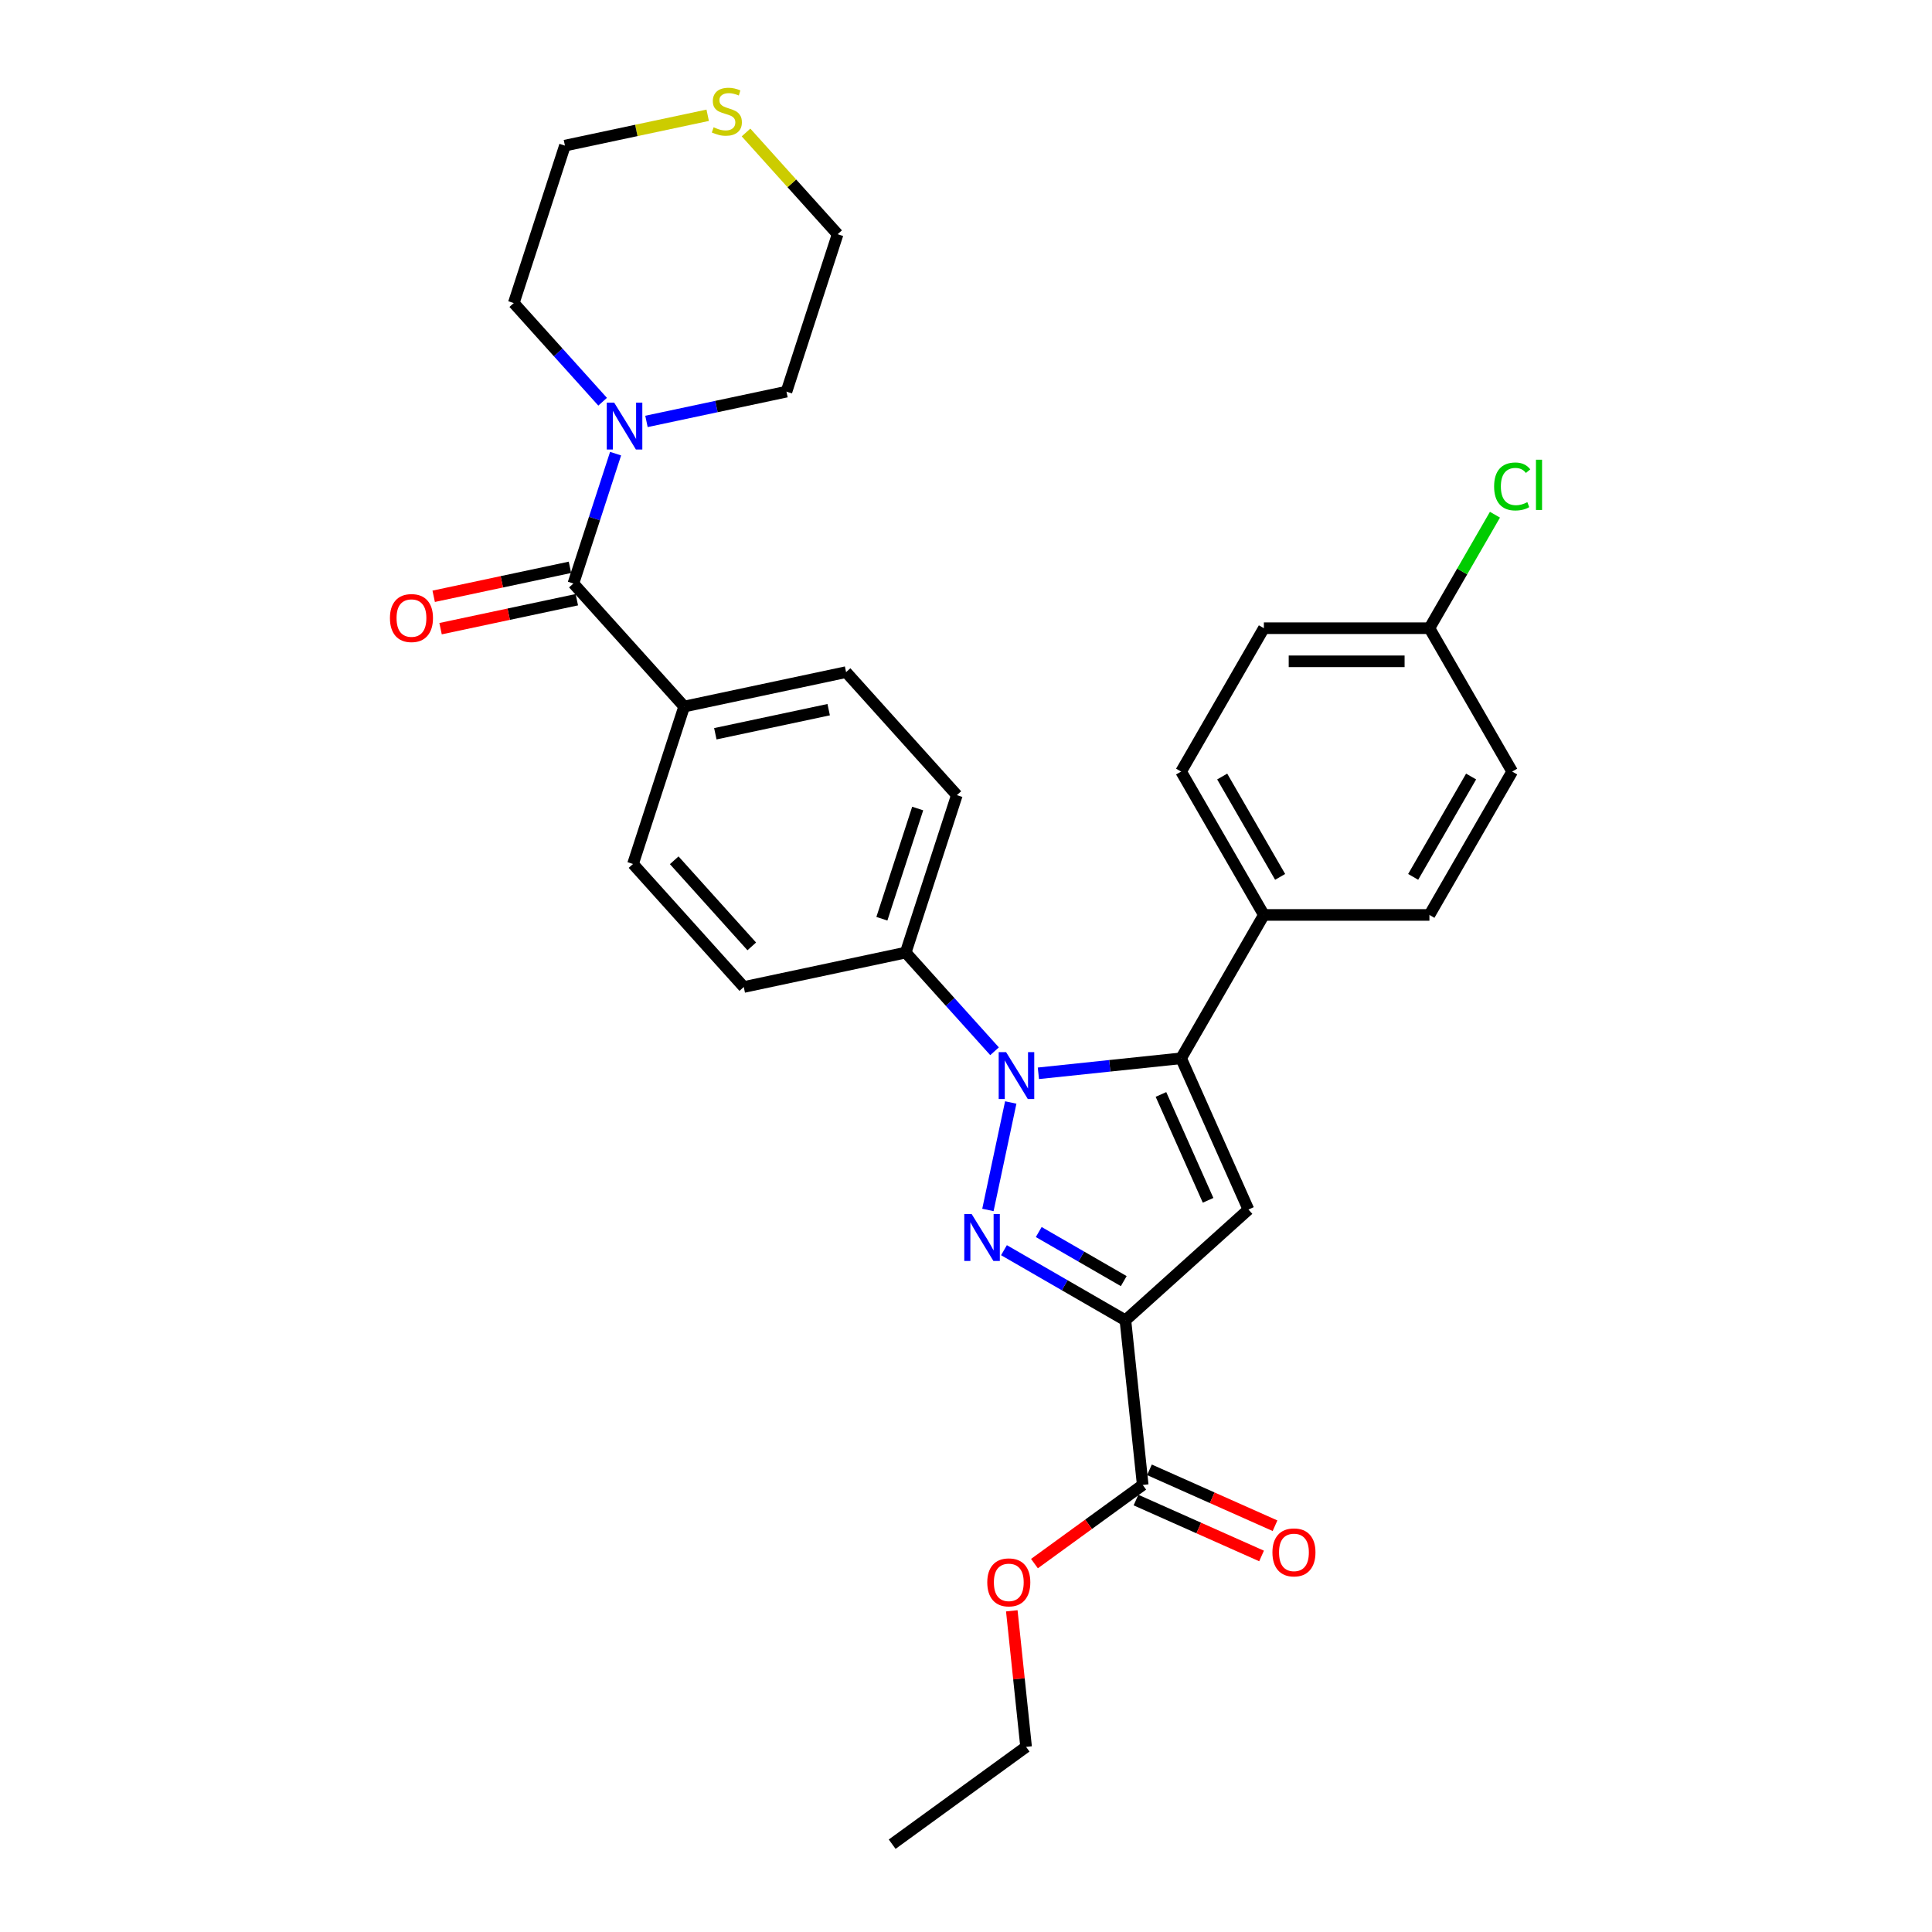 <?xml version='1.0' encoding='iso-8859-1'?>
<svg version='1.1' baseProfile='full'
              xmlns='http://www.w3.org/2000/svg'
                      xmlns:rdkit='http://www.rdkit.org/xml'
                      xmlns:xlink='http://www.w3.org/1999/xlink'
                  xml:space='preserve'
width='1000px' height='1000px' viewBox='0 0 1000 1000'>
<!-- END OF HEADER -->
<rect style='opacity:1.0;fill:#FFFFFF;stroke:none' width='1000' height='1000' x='0' y='0'> </rect>
<path class='bond-0' d='M 311.919,207.936 L 288.924,182.398' style='fill:none;fill-rule:evenodd;stroke:#0000FF;stroke-width:6px;stroke-linecap:butt;stroke-linejoin:miter;stroke-opacity:1' />
<path class='bond-0' d='M 288.924,182.398 L 265.93,156.859' style='fill:none;fill-rule:evenodd;stroke:#000000;stroke-width:6px;stroke-linecap:butt;stroke-linejoin:miter;stroke-opacity:1' />
<path class='bond-1' d='M 318.626,234.81 L 307.706,268.418' style='fill:none;fill-rule:evenodd;stroke:#0000FF;stroke-width:6px;stroke-linecap:butt;stroke-linejoin:miter;stroke-opacity:1' />
<path class='bond-1' d='M 307.706,268.418 L 296.786,302.026' style='fill:none;fill-rule:evenodd;stroke:#000000;stroke-width:6px;stroke-linecap:butt;stroke-linejoin:miter;stroke-opacity:1' />
<path class='bond-2' d='M 334.609,218.124 L 370.842,210.422' style='fill:none;fill-rule:evenodd;stroke:#0000FF;stroke-width:6px;stroke-linecap:butt;stroke-linejoin:miter;stroke-opacity:1' />
<path class='bond-2' d='M 370.842,210.422 L 407.076,202.721' style='fill:none;fill-rule:evenodd;stroke:#000000;stroke-width:6px;stroke-linecap:butt;stroke-linejoin:miter;stroke-opacity:1' />
<path class='bond-3' d='M 782.708,399.364 L 739.866,473.57' style='fill:none;fill-rule:evenodd;stroke:#000000;stroke-width:6px;stroke-linecap:butt;stroke-linejoin:miter;stroke-opacity:1' />
<path class='bond-3' d='M 761.441,401.927 L 731.451,453.87' style='fill:none;fill-rule:evenodd;stroke:#000000;stroke-width:6px;stroke-linecap:butt;stroke-linejoin:miter;stroke-opacity:1' />
<path class='bond-4' d='M 782.708,399.364 L 739.866,325.159' style='fill:none;fill-rule:evenodd;stroke:#000000;stroke-width:6px;stroke-linecap:butt;stroke-linejoin:miter;stroke-opacity:1' />
<path class='bond-5' d='M 739.866,473.57 L 654.181,473.57' style='fill:none;fill-rule:evenodd;stroke:#000000;stroke-width:6px;stroke-linecap:butt;stroke-linejoin:miter;stroke-opacity:1' />
<path class='bond-6' d='M 654.181,473.57 L 611.338,399.364' style='fill:none;fill-rule:evenodd;stroke:#000000;stroke-width:6px;stroke-linecap:butt;stroke-linejoin:miter;stroke-opacity:1' />
<path class='bond-6' d='M 662.596,453.87 L 632.606,401.927' style='fill:none;fill-rule:evenodd;stroke:#000000;stroke-width:6px;stroke-linecap:butt;stroke-linejoin:miter;stroke-opacity:1' />
<path class='bond-7' d='M 654.181,473.57 L 611.338,547.775' style='fill:none;fill-rule:evenodd;stroke:#000000;stroke-width:6px;stroke-linecap:butt;stroke-linejoin:miter;stroke-opacity:1' />
<path class='bond-8' d='M 611.338,399.364 L 654.181,325.159' style='fill:none;fill-rule:evenodd;stroke:#000000;stroke-width:6px;stroke-linecap:butt;stroke-linejoin:miter;stroke-opacity:1' />
<path class='bond-9' d='M 654.181,325.159 L 739.866,325.159' style='fill:none;fill-rule:evenodd;stroke:#000000;stroke-width:6px;stroke-linecap:butt;stroke-linejoin:miter;stroke-opacity:1' />
<path class='bond-9' d='M 667.034,342.296 L 727.013,342.296' style='fill:none;fill-rule:evenodd;stroke:#000000;stroke-width:6px;stroke-linecap:butt;stroke-linejoin:miter;stroke-opacity:1' />
<path class='bond-10' d='M 739.866,325.159 L 756.825,295.785' style='fill:none;fill-rule:evenodd;stroke:#000000;stroke-width:6px;stroke-linecap:butt;stroke-linejoin:miter;stroke-opacity:1' />
<path class='bond-10' d='M 756.825,295.785 L 773.784,266.412' style='fill:none;fill-rule:evenodd;stroke:#00CC00;stroke-width:6px;stroke-linecap:butt;stroke-linejoin:miter;stroke-opacity:1' />
<path class='bond-11' d='M 611.338,547.775 L 646.19,626.052' style='fill:none;fill-rule:evenodd;stroke:#000000;stroke-width:6px;stroke-linecap:butt;stroke-linejoin:miter;stroke-opacity:1' />
<path class='bond-11' d='M 600.911,566.487 L 625.307,621.28' style='fill:none;fill-rule:evenodd;stroke:#000000;stroke-width:6px;stroke-linecap:butt;stroke-linejoin:miter;stroke-opacity:1' />
<path class='bond-12' d='M 611.338,547.775 L 574.403,551.657' style='fill:none;fill-rule:evenodd;stroke:#000000;stroke-width:6px;stroke-linecap:butt;stroke-linejoin:miter;stroke-opacity:1' />
<path class='bond-12' d='M 574.403,551.657 L 537.468,555.539' style='fill:none;fill-rule:evenodd;stroke:#0000FF;stroke-width:6px;stroke-linecap:butt;stroke-linejoin:miter;stroke-opacity:1' />
<path class='bond-13' d='M 646.19,626.052 L 582.513,683.386' style='fill:none;fill-rule:evenodd;stroke:#000000;stroke-width:6px;stroke-linecap:butt;stroke-linejoin:miter;stroke-opacity:1' />
<path class='bond-14' d='M 582.513,683.386 L 551.083,665.24' style='fill:none;fill-rule:evenodd;stroke:#000000;stroke-width:6px;stroke-linecap:butt;stroke-linejoin:miter;stroke-opacity:1' />
<path class='bond-14' d='M 551.083,665.24 L 519.653,647.094' style='fill:none;fill-rule:evenodd;stroke:#0000FF;stroke-width:6px;stroke-linecap:butt;stroke-linejoin:miter;stroke-opacity:1' />
<path class='bond-14' d='M 581.653,663.101 L 559.652,650.399' style='fill:none;fill-rule:evenodd;stroke:#000000;stroke-width:6px;stroke-linecap:butt;stroke-linejoin:miter;stroke-opacity:1' />
<path class='bond-14' d='M 559.652,650.399 L 537.65,637.696' style='fill:none;fill-rule:evenodd;stroke:#0000FF;stroke-width:6px;stroke-linecap:butt;stroke-linejoin:miter;stroke-opacity:1' />
<path class='bond-15' d='M 582.513,683.386 L 591.47,768.602' style='fill:none;fill-rule:evenodd;stroke:#000000;stroke-width:6px;stroke-linecap:butt;stroke-linejoin:miter;stroke-opacity:1' />
<path class='bond-16' d='M 511.342,626.269 L 523.166,570.642' style='fill:none;fill-rule:evenodd;stroke:#0000FF;stroke-width:6px;stroke-linecap:butt;stroke-linejoin:miter;stroke-opacity:1' />
<path class='bond-17' d='M 514.778,544.132 L 491.784,518.593' style='fill:none;fill-rule:evenodd;stroke:#0000FF;stroke-width:6px;stroke-linecap:butt;stroke-linejoin:miter;stroke-opacity:1' />
<path class='bond-17' d='M 491.784,518.593 L 468.789,493.055' style='fill:none;fill-rule:evenodd;stroke:#000000;stroke-width:6px;stroke-linecap:butt;stroke-linejoin:miter;stroke-opacity:1' />
<path class='bond-18' d='M 587.985,776.429 L 620.483,790.898' style='fill:none;fill-rule:evenodd;stroke:#000000;stroke-width:6px;stroke-linecap:butt;stroke-linejoin:miter;stroke-opacity:1' />
<path class='bond-18' d='M 620.483,790.898 L 652.981,805.367' style='fill:none;fill-rule:evenodd;stroke:#FF0000;stroke-width:6px;stroke-linecap:butt;stroke-linejoin:miter;stroke-opacity:1' />
<path class='bond-18' d='M 594.955,760.774 L 627.453,775.243' style='fill:none;fill-rule:evenodd;stroke:#000000;stroke-width:6px;stroke-linecap:butt;stroke-linejoin:miter;stroke-opacity:1' />
<path class='bond-18' d='M 627.453,775.243 L 659.951,789.712' style='fill:none;fill-rule:evenodd;stroke:#FF0000;stroke-width:6px;stroke-linecap:butt;stroke-linejoin:miter;stroke-opacity:1' />
<path class='bond-19' d='M 591.47,768.602 L 563.45,788.959' style='fill:none;fill-rule:evenodd;stroke:#000000;stroke-width:6px;stroke-linecap:butt;stroke-linejoin:miter;stroke-opacity:1' />
<path class='bond-19' d='M 563.45,788.959 L 535.431,809.316' style='fill:none;fill-rule:evenodd;stroke:#FF0000;stroke-width:6px;stroke-linecap:butt;stroke-linejoin:miter;stroke-opacity:1' />
<path class='bond-20' d='M 523.704,833.755 L 527.405,868.968' style='fill:none;fill-rule:evenodd;stroke:#FF0000;stroke-width:6px;stroke-linecap:butt;stroke-linejoin:miter;stroke-opacity:1' />
<path class='bond-20' d='M 527.405,868.968 L 531.106,904.181' style='fill:none;fill-rule:evenodd;stroke:#000000;stroke-width:6px;stroke-linecap:butt;stroke-linejoin:miter;stroke-opacity:1' />
<path class='bond-21' d='M 531.106,904.181 L 461.785,954.545' style='fill:none;fill-rule:evenodd;stroke:#000000;stroke-width:6px;stroke-linecap:butt;stroke-linejoin:miter;stroke-opacity:1' />
<path class='bond-22' d='M 468.789,493.055 L 495.267,411.564' style='fill:none;fill-rule:evenodd;stroke:#000000;stroke-width:6px;stroke-linecap:butt;stroke-linejoin:miter;stroke-opacity:1' />
<path class='bond-22' d='M 456.462,475.536 L 474.997,418.492' style='fill:none;fill-rule:evenodd;stroke:#000000;stroke-width:6px;stroke-linecap:butt;stroke-linejoin:miter;stroke-opacity:1' />
<path class='bond-23' d='M 468.789,493.055 L 384.976,510.87' style='fill:none;fill-rule:evenodd;stroke:#000000;stroke-width:6px;stroke-linecap:butt;stroke-linejoin:miter;stroke-opacity:1' />
<path class='bond-24' d='M 495.267,411.564 L 437.932,347.888' style='fill:none;fill-rule:evenodd;stroke:#000000;stroke-width:6px;stroke-linecap:butt;stroke-linejoin:miter;stroke-opacity:1' />
<path class='bond-25' d='M 437.932,347.888 L 354.12,365.703' style='fill:none;fill-rule:evenodd;stroke:#000000;stroke-width:6px;stroke-linecap:butt;stroke-linejoin:miter;stroke-opacity:1' />
<path class='bond-25' d='M 428.924,367.323 L 370.255,379.793' style='fill:none;fill-rule:evenodd;stroke:#000000;stroke-width:6px;stroke-linecap:butt;stroke-linejoin:miter;stroke-opacity:1' />
<path class='bond-26' d='M 354.12,365.703 L 327.642,447.194' style='fill:none;fill-rule:evenodd;stroke:#000000;stroke-width:6px;stroke-linecap:butt;stroke-linejoin:miter;stroke-opacity:1' />
<path class='bond-27' d='M 354.12,365.703 L 296.786,302.026' style='fill:none;fill-rule:evenodd;stroke:#000000;stroke-width:6px;stroke-linecap:butt;stroke-linejoin:miter;stroke-opacity:1' />
<path class='bond-28' d='M 327.642,447.194 L 384.976,510.87' style='fill:none;fill-rule:evenodd;stroke:#000000;stroke-width:6px;stroke-linecap:butt;stroke-linejoin:miter;stroke-opacity:1' />
<path class='bond-28' d='M 348.977,445.278 L 389.111,489.852' style='fill:none;fill-rule:evenodd;stroke:#000000;stroke-width:6px;stroke-linecap:butt;stroke-linejoin:miter;stroke-opacity:1' />
<path class='bond-29' d='M 295.004,293.645 L 259.739,301.141' style='fill:none;fill-rule:evenodd;stroke:#000000;stroke-width:6px;stroke-linecap:butt;stroke-linejoin:miter;stroke-opacity:1' />
<path class='bond-29' d='M 259.739,301.141 L 224.473,308.637' style='fill:none;fill-rule:evenodd;stroke:#FF0000;stroke-width:6px;stroke-linecap:butt;stroke-linejoin:miter;stroke-opacity:1' />
<path class='bond-29' d='M 298.567,310.408 L 263.302,317.904' style='fill:none;fill-rule:evenodd;stroke:#000000;stroke-width:6px;stroke-linecap:butt;stroke-linejoin:miter;stroke-opacity:1' />
<path class='bond-29' d='M 263.302,317.904 L 228.036,325.4' style='fill:none;fill-rule:evenodd;stroke:#FF0000;stroke-width:6px;stroke-linecap:butt;stroke-linejoin:miter;stroke-opacity:1' />
<path class='bond-30' d='M 407.076,202.721 L 433.554,121.229' style='fill:none;fill-rule:evenodd;stroke:#000000;stroke-width:6px;stroke-linecap:butt;stroke-linejoin:miter;stroke-opacity:1' />
<path class='bond-31' d='M 433.554,121.229 L 409.848,94.901' style='fill:none;fill-rule:evenodd;stroke:#000000;stroke-width:6px;stroke-linecap:butt;stroke-linejoin:miter;stroke-opacity:1' />
<path class='bond-31' d='M 409.848,94.901 L 386.142,68.573' style='fill:none;fill-rule:evenodd;stroke:#CCCC00;stroke-width:6px;stroke-linecap:butt;stroke-linejoin:miter;stroke-opacity:1' />
<path class='bond-32' d='M 366.298,59.662 L 329.353,67.515' style='fill:none;fill-rule:evenodd;stroke:#CCCC00;stroke-width:6px;stroke-linecap:butt;stroke-linejoin:miter;stroke-opacity:1' />
<path class='bond-32' d='M 329.353,67.515 L 292.408,75.368' style='fill:none;fill-rule:evenodd;stroke:#000000;stroke-width:6px;stroke-linecap:butt;stroke-linejoin:miter;stroke-opacity:1' />
<path class='bond-33' d='M 265.93,156.859 L 292.408,75.368' style='fill:none;fill-rule:evenodd;stroke:#000000;stroke-width:6px;stroke-linecap:butt;stroke-linejoin:miter;stroke-opacity:1' />
<path  class='atom-0' d='M 317.9 208.402
L 325.852 221.255
Q 326.64 222.523, 327.908 224.82
Q 329.176 227.116, 329.245 227.253
L 329.245 208.402
L 332.466 208.402
L 332.466 232.668
L 329.142 232.668
L 320.608 218.616
Q 319.614 216.971, 318.551 215.086
Q 317.523 213.201, 317.215 212.618
L 317.215 232.668
L 314.061 232.668
L 314.061 208.402
L 317.9 208.402
' fill='#0000FF'/>
<path  class='atom-7' d='M 773.351 251.794
Q 773.351 245.762, 776.162 242.608
Q 779.006 239.421, 784.387 239.421
Q 789.391 239.421, 792.065 242.951
L 789.803 244.802
Q 787.849 242.231, 784.387 242.231
Q 780.72 242.231, 778.767 244.699
Q 776.847 247.132, 776.847 251.794
Q 776.847 256.592, 778.835 259.06
Q 780.857 261.528, 784.765 261.528
Q 787.438 261.528, 790.557 259.917
L 791.516 262.487
Q 790.248 263.31, 788.329 263.79
Q 786.41 264.269, 784.285 264.269
Q 779.006 264.269, 776.162 261.048
Q 773.351 257.826, 773.351 251.794
' fill='#00CC00'/>
<path  class='atom-7' d='M 795.012 237.947
L 798.166 237.947
L 798.166 263.961
L 795.012 263.961
L 795.012 237.947
' fill='#00CC00'/>
<path  class='atom-11' d='M 502.944 628.411
L 510.896 641.263
Q 511.684 642.532, 512.952 644.828
Q 514.22 647.124, 514.289 647.261
L 514.289 628.411
L 517.511 628.411
L 517.511 652.677
L 514.186 652.677
L 505.652 638.624
Q 504.658 636.979, 503.596 635.094
Q 502.567 633.209, 502.259 632.626
L 502.259 652.677
L 499.106 652.677
L 499.106 628.411
L 502.944 628.411
' fill='#0000FF'/>
<path  class='atom-12' d='M 520.759 544.598
L 528.711 557.451
Q 529.499 558.719, 530.767 561.016
Q 532.035 563.312, 532.104 563.449
L 532.104 544.598
L 535.326 544.598
L 535.326 568.864
L 532.001 568.864
L 523.467 554.812
Q 522.473 553.167, 521.41 551.282
Q 520.382 549.397, 520.074 548.814
L 520.074 568.864
L 516.921 568.864
L 516.921 544.598
L 520.759 544.598
' fill='#0000FF'/>
<path  class='atom-14' d='M 658.608 803.521
Q 658.608 797.695, 661.487 794.439
Q 664.366 791.183, 669.747 791.183
Q 675.128 791.183, 678.007 794.439
Q 680.886 797.695, 680.886 803.521
Q 680.886 809.416, 677.973 812.775
Q 675.059 816.1, 669.747 816.1
Q 664.4 816.1, 661.487 812.775
Q 658.608 809.451, 658.608 803.521
M 669.747 813.358
Q 673.448 813.358, 675.436 810.89
Q 677.459 808.388, 677.459 803.521
Q 677.459 798.757, 675.436 796.358
Q 673.448 793.925, 669.747 793.925
Q 666.045 793.925, 664.023 796.324
Q 662.035 798.723, 662.035 803.521
Q 662.035 808.422, 664.023 810.89
Q 666.045 813.358, 669.747 813.358
' fill='#FF0000'/>
<path  class='atom-15' d='M 511.01 819.034
Q 511.01 813.208, 513.889 809.952
Q 516.768 806.696, 522.149 806.696
Q 527.53 806.696, 530.409 809.952
Q 533.288 813.208, 533.288 819.034
Q 533.288 824.929, 530.375 828.288
Q 527.462 831.613, 522.149 831.613
Q 516.803 831.613, 513.889 828.288
Q 511.01 824.964, 511.01 819.034
M 522.149 828.871
Q 525.851 828.871, 527.839 826.403
Q 529.861 823.901, 529.861 819.034
Q 529.861 814.27, 527.839 811.871
Q 525.851 809.438, 522.149 809.438
Q 518.448 809.438, 516.426 811.837
Q 514.438 814.236, 514.438 819.034
Q 514.438 823.936, 516.426 826.403
Q 518.448 828.871, 522.149 828.871
' fill='#FF0000'/>
<path  class='atom-25' d='M 201.834 319.91
Q 201.834 314.083, 204.713 310.827
Q 207.592 307.571, 212.973 307.571
Q 218.354 307.571, 221.233 310.827
Q 224.112 314.083, 224.112 319.91
Q 224.112 325.805, 221.199 329.164
Q 218.286 332.488, 212.973 332.488
Q 207.627 332.488, 204.713 329.164
Q 201.834 325.839, 201.834 319.91
M 212.973 329.747
Q 216.675 329.747, 218.663 327.279
Q 220.685 324.777, 220.685 319.91
Q 220.685 315.146, 218.663 312.747
Q 216.675 310.313, 212.973 310.313
Q 209.272 310.313, 207.25 312.712
Q 205.262 315.112, 205.262 319.91
Q 205.262 324.811, 207.25 327.279
Q 209.272 329.747, 212.973 329.747
' fill='#FF0000'/>
<path  class='atom-28' d='M 369.365 65.882
Q 369.639 65.985, 370.77 66.465
Q 371.901 66.944, 373.135 67.253
Q 374.403 67.527, 375.637 67.527
Q 377.934 67.527, 379.27 66.43
Q 380.607 65.299, 380.607 63.346
Q 380.607 62.009, 379.922 61.186
Q 379.27 60.364, 378.242 59.918
Q 377.214 59.473, 375.5 58.959
Q 373.341 58.307, 372.039 57.69
Q 370.77 57.073, 369.845 55.771
Q 368.954 54.469, 368.954 52.275
Q 368.954 49.225, 371.01 47.34
Q 373.101 45.455, 377.214 45.455
Q 380.024 45.455, 383.212 46.791
L 382.424 49.43
Q 379.51 48.231, 377.317 48.231
Q 374.952 48.231, 373.649 49.225
Q 372.347 50.184, 372.381 51.864
Q 372.381 53.166, 373.032 53.955
Q 373.718 54.743, 374.678 55.188
Q 375.672 55.634, 377.317 56.148
Q 379.51 56.834, 380.813 57.519
Q 382.115 58.204, 383.04 59.61
Q 384 60.981, 384 63.346
Q 384 66.704, 381.738 68.521
Q 379.51 70.303, 375.774 70.303
Q 373.615 70.303, 371.97 69.823
Q 370.359 69.378, 368.44 68.589
L 369.365 65.882
' fill='#CCCC00'/>
</svg>
